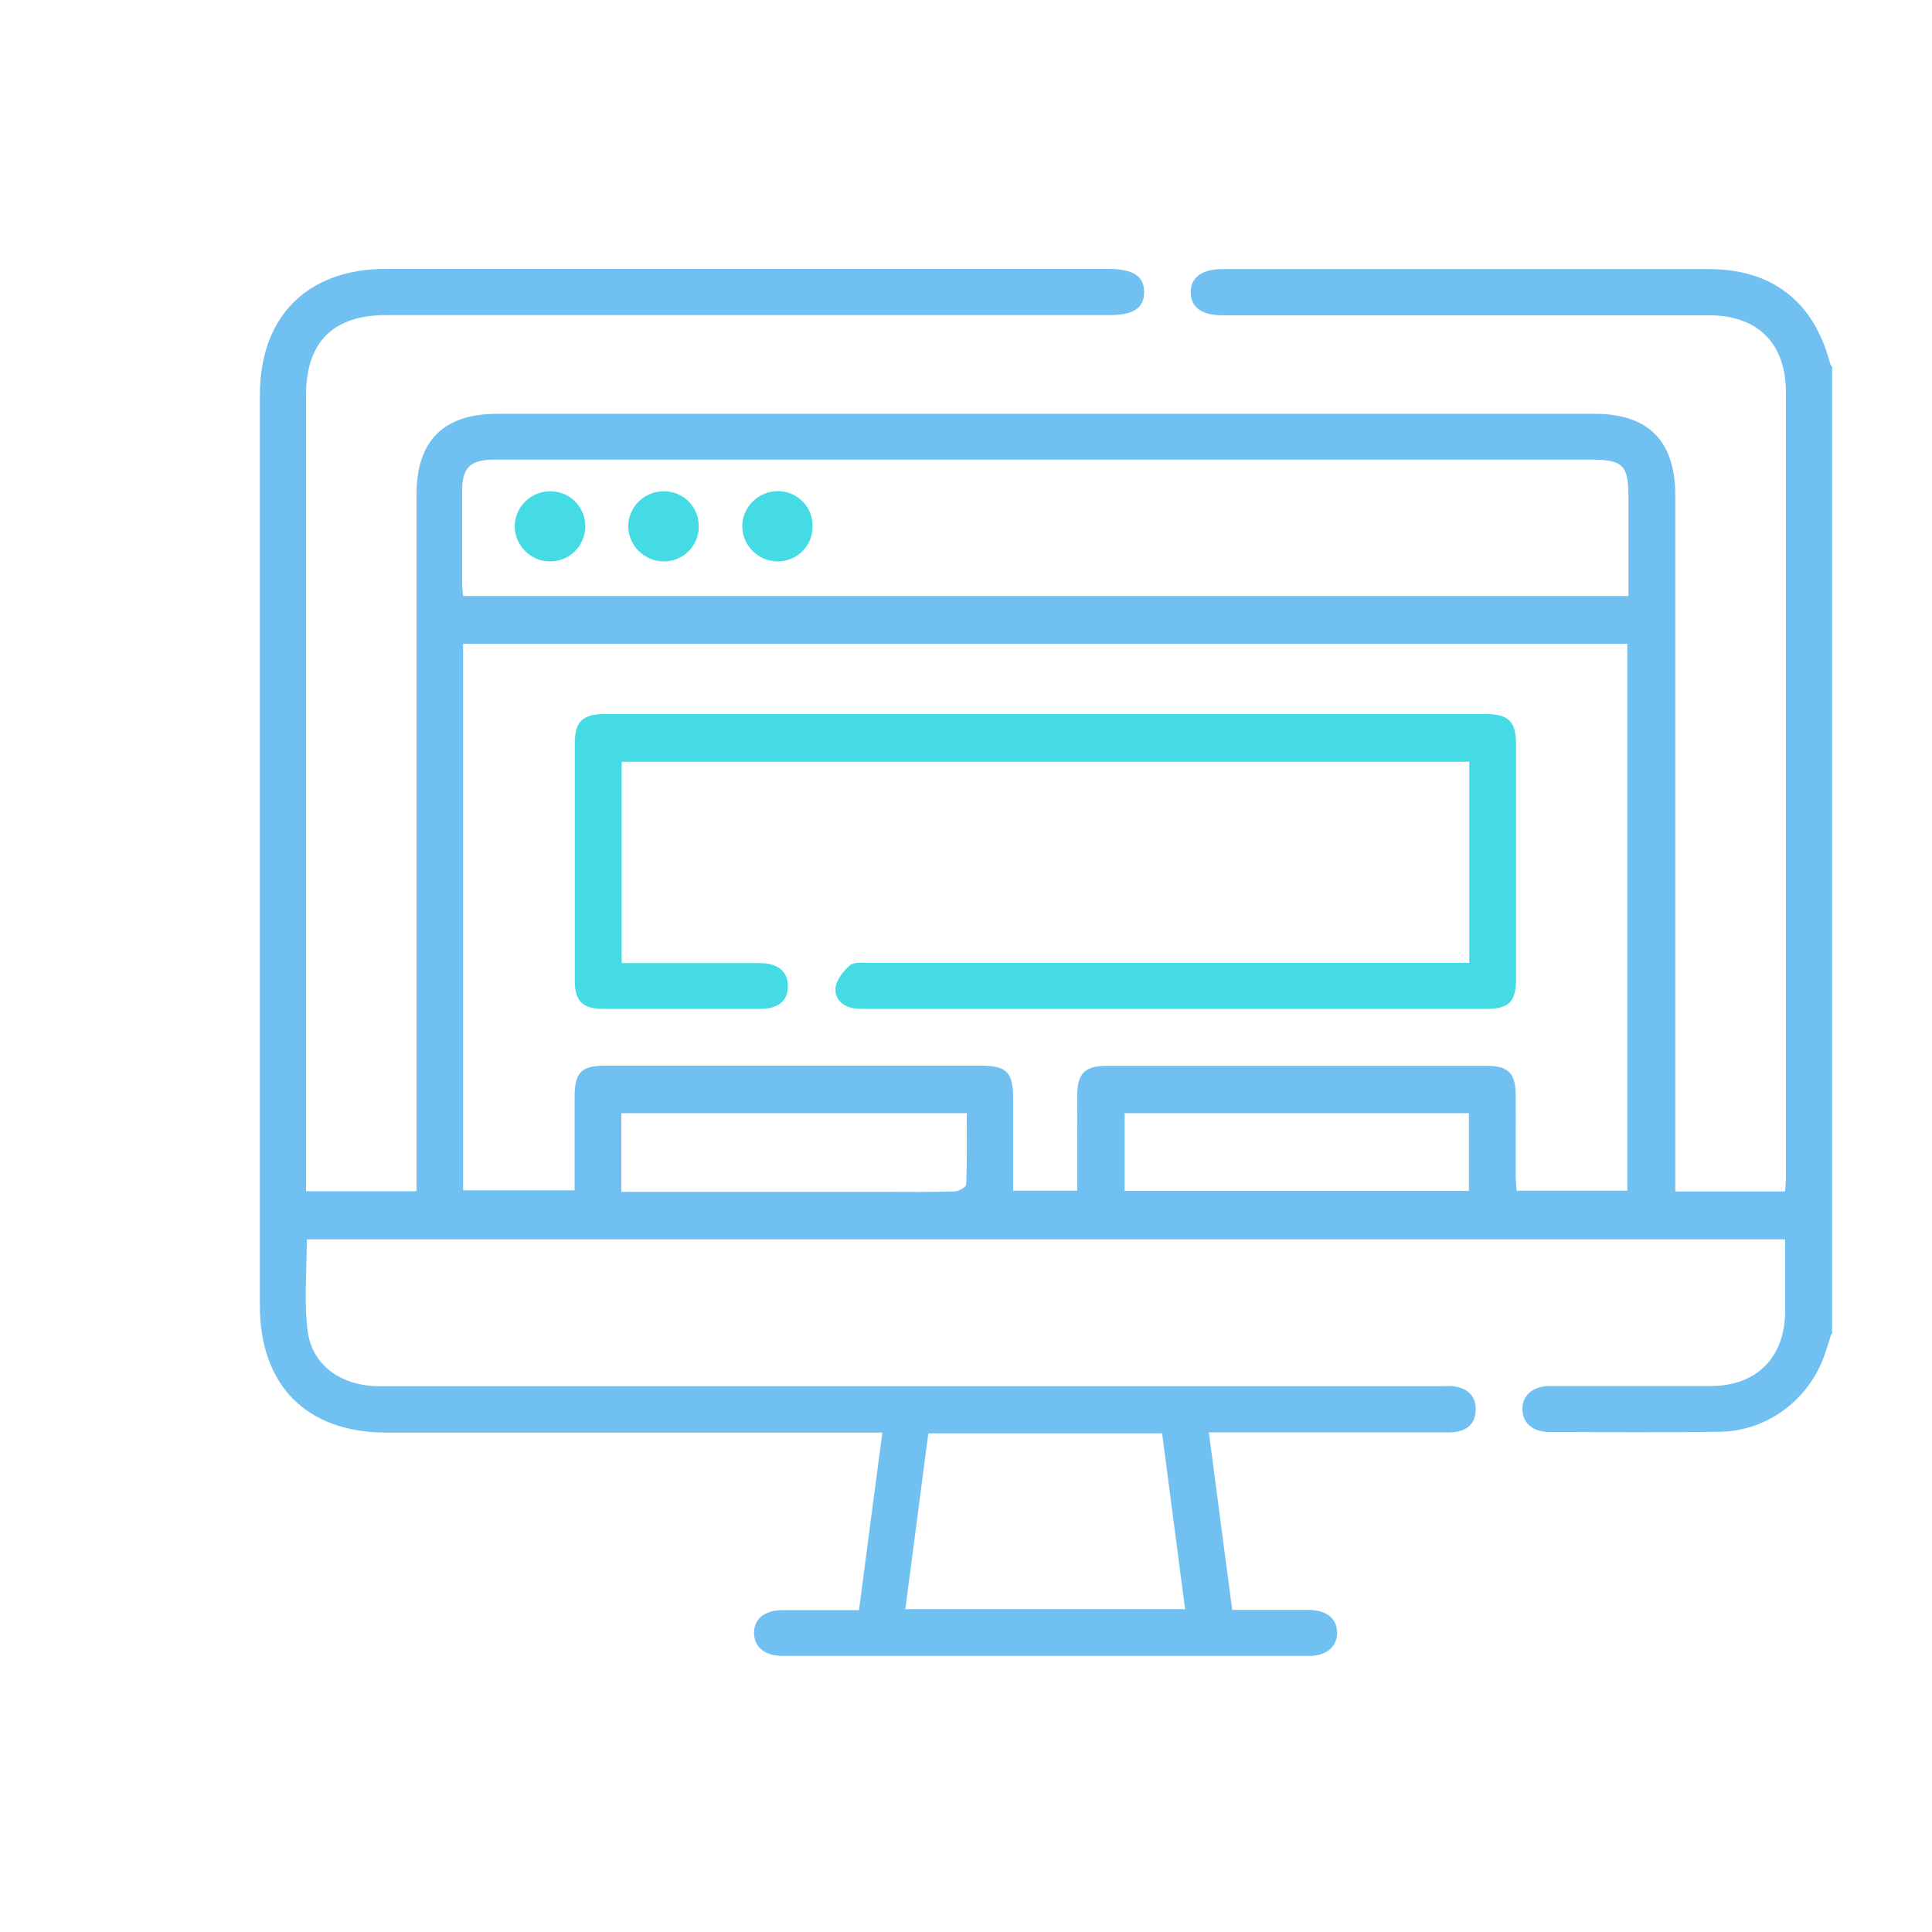 <svg width="82" height="82" viewBox="0 0 82 82" fill="none" xmlns="http://www.w3.org/2000/svg">
<path d="M77.728 56.605C77.646 56.875 77.564 57.138 77.474 57.408C76.834 59.368 75.038 60.745 72.98 60.77C70.57 60.803 68.159 60.786 65.748 60.778C65.043 60.778 64.608 60.377 64.616 59.794C64.616 59.22 65.067 58.827 65.772 58.827C68.052 58.827 70.332 58.827 72.611 58.827C74.563 58.827 75.76 57.605 75.768 55.645C75.768 54.645 75.768 53.653 75.768 52.603H13.022C13.022 53.89 12.899 55.194 13.055 56.473C13.235 57.958 14.498 58.835 16.105 58.835C24.969 58.835 33.825 58.835 42.69 58.835C48.84 58.835 54.981 58.835 61.131 58.835C61.344 58.835 61.574 58.81 61.779 58.851C62.312 58.95 62.64 59.261 62.632 59.827C62.632 60.385 62.304 60.705 61.755 60.778C61.566 60.803 61.361 60.795 61.172 60.795C58.13 60.795 55.088 60.795 52.054 60.795C51.824 60.795 51.587 60.795 51.308 60.795C51.644 63.345 51.964 65.813 52.3 68.331C53.415 68.331 54.473 68.331 55.531 68.331C56.293 68.331 56.744 68.691 56.752 69.29C56.752 69.888 56.31 70.282 55.555 70.282C48.11 70.282 40.656 70.282 33.21 70.282C32.456 70.282 32.005 69.905 32.005 69.306C32.005 68.708 32.448 68.339 33.21 68.339C34.276 68.339 35.334 68.339 36.458 68.339C36.785 65.829 37.114 63.361 37.45 60.803C37.154 60.803 36.9 60.803 36.654 60.803C29.898 60.803 23.149 60.803 16.392 60.803C13.014 60.803 11.029 58.802 11.029 55.407C11.029 42.525 11.029 29.651 11.029 16.769C11.029 13.431 13.046 11.414 16.376 11.414C26.601 11.414 36.835 11.414 47.06 11.414C48.102 11.414 48.577 11.734 48.561 12.423C48.544 13.087 48.102 13.374 47.077 13.374C36.851 13.374 26.617 13.374 16.392 13.374C14.129 13.374 12.989 14.522 12.989 16.777C12.989 27.79 12.989 38.794 12.989 49.807V50.561H17.68C17.68 50.274 17.68 50.02 17.68 49.766C17.68 40.163 17.68 30.57 17.68 20.967C17.68 18.712 18.828 17.564 21.091 17.564C36.621 17.564 52.144 17.564 67.675 17.564C69.963 17.564 71.103 18.712 71.103 21.025C71.103 30.602 71.103 40.18 71.103 49.758V50.569H75.768C75.776 50.348 75.801 50.118 75.801 49.889C75.801 38.81 75.801 27.741 75.801 16.662C75.801 14.579 74.612 13.382 72.537 13.382C65.764 13.382 58.983 13.382 52.21 13.382C52.103 13.382 51.996 13.382 51.882 13.382C51.004 13.382 50.537 13.038 50.537 12.406C50.537 11.775 51.013 11.422 51.882 11.422C58.77 11.422 65.65 11.422 72.537 11.422C75.219 11.422 76.99 12.808 77.671 15.416C77.687 15.473 77.728 15.531 77.761 15.58V56.629L77.728 56.605ZM43.001 50.536H45.724C45.724 50.274 45.724 50.044 45.724 49.815C45.724 48.683 45.715 47.56 45.724 46.428C45.732 45.567 46.06 45.248 46.913 45.239C52.316 45.239 57.728 45.239 63.132 45.239C64.018 45.239 64.329 45.559 64.329 46.469C64.338 47.601 64.329 48.724 64.329 49.856C64.329 50.086 64.354 50.315 64.37 50.536H69.069V27.322H19.656V50.52H24.387C24.387 49.159 24.387 47.863 24.387 46.559C24.387 45.518 24.666 45.231 25.691 45.231C31.013 45.231 36.326 45.231 41.648 45.231C42.714 45.231 42.993 45.51 43.001 46.584C43.001 47.863 43.001 49.142 43.001 50.528V50.536ZM69.118 25.289C69.118 23.846 69.118 22.484 69.118 21.115C69.118 19.729 68.888 19.508 67.486 19.508C52.07 19.508 36.654 19.508 21.247 19.508C21.14 19.508 21.033 19.508 20.919 19.508C19.959 19.524 19.623 19.852 19.615 20.795C19.615 22.123 19.615 23.444 19.615 24.772C19.615 24.936 19.639 25.108 19.656 25.297H69.118V25.289ZM50.299 68.298C49.971 65.772 49.643 63.296 49.323 60.836H39.401C39.073 63.337 38.754 65.797 38.425 68.298H50.299ZM26.372 50.586H27.142C30.529 50.586 33.916 50.586 37.302 50.586C38.368 50.586 39.434 50.602 40.492 50.569C40.672 50.569 41 50.389 41.008 50.282C41.05 49.274 41.033 48.265 41.033 47.248H26.372V50.578V50.586ZM47.733 50.545H62.345V47.248H47.733V50.545Z" fill="#70C0F2"/>
<path d="M62.361 40.869C62.016 40.869 61.737 40.869 61.459 40.869C53.275 40.869 45.083 40.869 36.9 40.869C36.621 40.869 36.26 40.819 36.08 40.967C35.801 41.205 35.505 41.574 35.465 41.918C35.407 42.377 35.752 42.722 36.252 42.796C36.399 42.82 36.555 42.82 36.703 42.82C45.501 42.82 54.292 42.82 63.09 42.82C64.033 42.82 64.345 42.517 64.345 41.574C64.345 38.253 64.345 34.932 64.345 31.603C64.345 30.627 64.033 30.307 63.057 30.307C50.593 30.307 38.13 30.307 25.657 30.307C24.723 30.307 24.395 30.635 24.395 31.562C24.395 34.907 24.395 38.253 24.395 41.599C24.395 42.501 24.714 42.812 25.608 42.82C27.822 42.82 30.036 42.82 32.25 42.82C33.037 42.82 33.447 42.476 33.439 41.853C33.439 41.238 33.021 40.877 32.242 40.877C30.528 40.877 28.814 40.877 27.092 40.877C26.863 40.877 26.633 40.877 26.387 40.877V32.333H62.361V40.877V40.869Z" fill="#44DBE5"/>
<path d="M34.489 22.345C34.489 23.173 33.833 23.821 33.013 23.829C32.193 23.829 31.521 23.173 31.504 22.361C31.488 21.525 32.193 20.836 33.029 20.844C33.858 20.861 34.497 21.517 34.489 22.345Z" fill="#44DBE5"/>
<path d="M29.659 22.353C29.651 23.181 28.995 23.829 28.167 23.829C27.355 23.829 26.674 23.157 26.666 22.353C26.658 21.517 27.363 20.828 28.208 20.853C29.036 20.869 29.667 21.533 29.659 22.361V22.353Z" fill="#44DBE5"/>
<path d="M24.839 22.361C24.822 23.19 24.166 23.829 23.338 23.829C22.526 23.829 21.854 23.149 21.846 22.345C21.846 21.509 22.551 20.828 23.395 20.853C24.224 20.877 24.855 21.541 24.839 22.37V22.361Z" fill="#44DBE5"/>
</svg>
